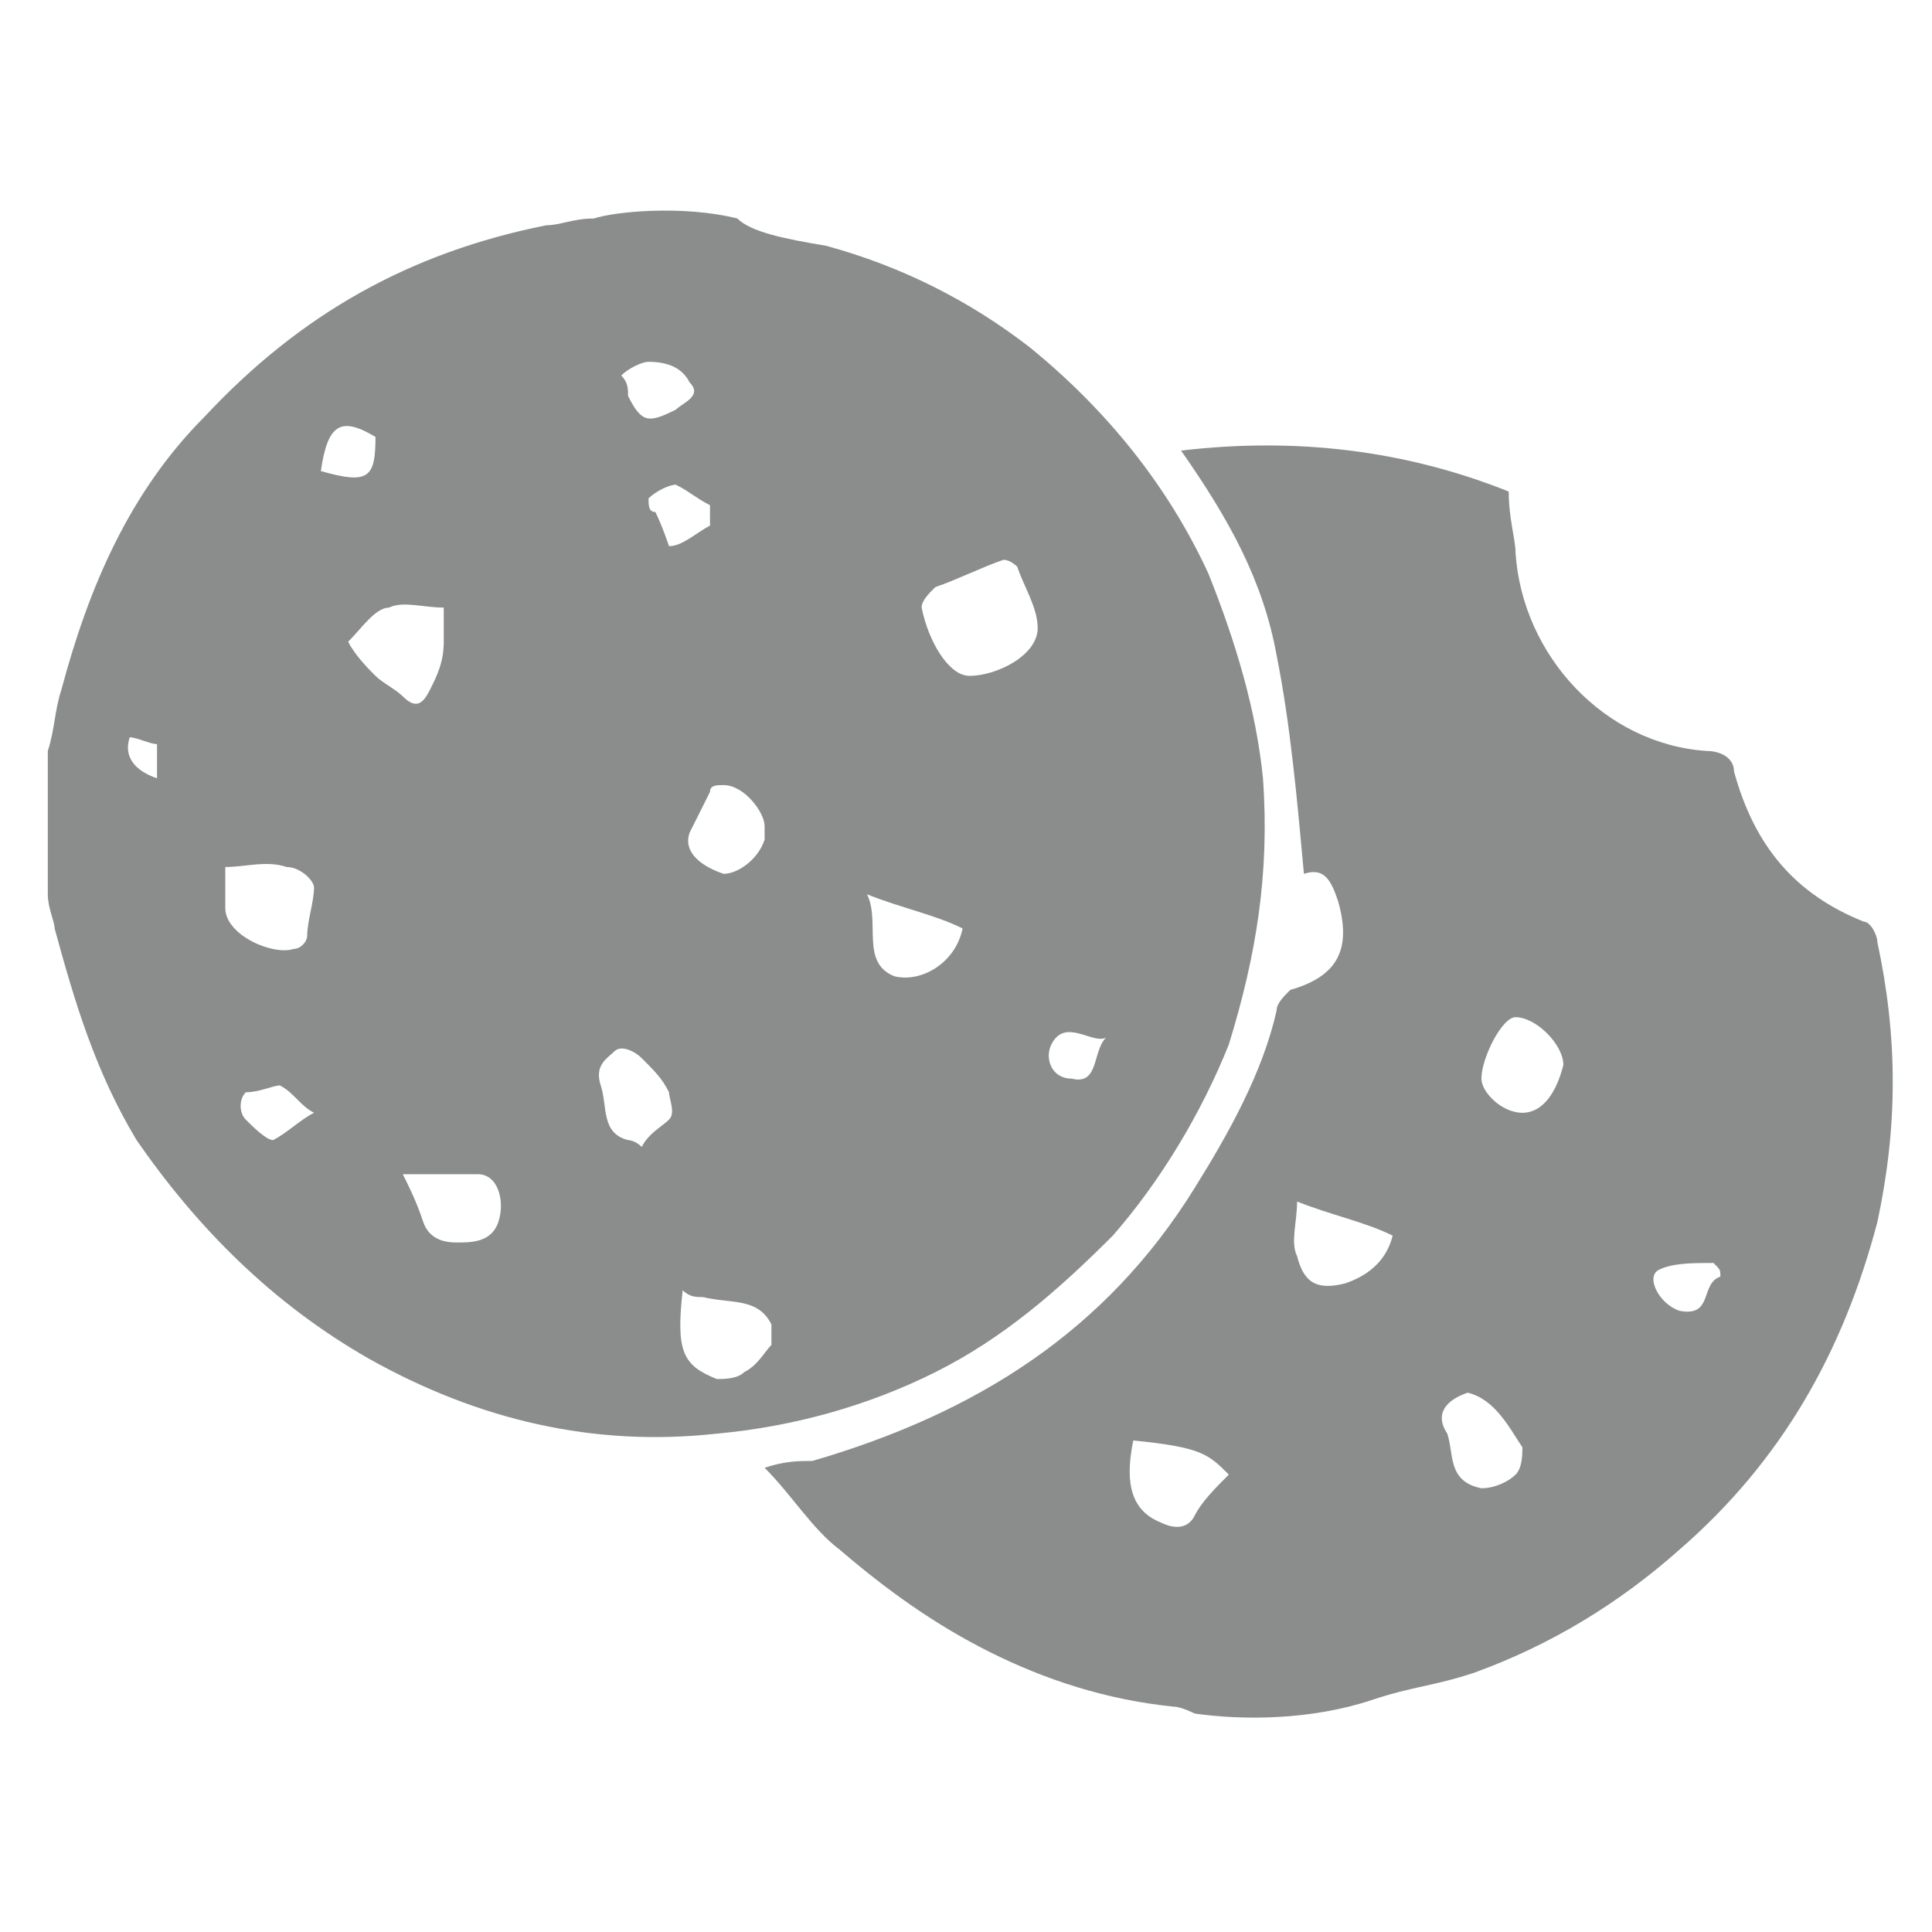 <?xml version="1.0" encoding="utf-8"?>
<!-- Generator: Adobe Illustrator 23.0.4, SVG Export Plug-In . SVG Version: 6.00 Build 0)  -->
<svg version="1.1" id="Layer_1" xmlns="http://www.w3.org/2000/svg" xmlns:xlink="http://www.w3.org/1999/xlink" x="0px" y="0px"
	 viewBox="0 0 28.3 28.3" style="enable-background:new 0 0 28.3 28.3;" xml:space="preserve">
<style type="text/css">
	.st0{fill:#8B8D8D;}
</style>
<g>
	<path class="st0" d="M12.1,3.6c1.1,0.3,2.1,0.8,3,1.5c1.1,0.9,2,2,2.6,3.3c0.4,1,0.7,2,0.8,3c0.1,1.4-0.1,2.6-0.5,3.9
		c-0.4,1-1,2-1.7,2.8c-0.8,0.8-1.6,1.5-2.6,2c-1,0.5-2.1,0.8-3.2,0.9c-1.8,0.2-3.5-0.2-5.1-1.1c-1.4-0.8-2.5-1.9-3.4-3.2
		c-0.6-1-0.9-2-1.2-3.1c0-0.1-0.1-0.3-0.1-0.5c0-0.7,0-1.4,0-2.1c0.1-0.3,0.1-0.6,0.2-0.9c0.4-1.5,1-2.9,2.1-4c1.4-1.5,3-2.4,5-2.8
		c0.2,0,0.4-0.1,0.7-0.1c0.3-0.1,1.3-0.2,2.1,0C11,3.4,11.5,3.5,12.1,3.6z M14.2,9.9c0.4,0,1-0.3,1-0.7c0-0.3-0.2-0.6-0.3-0.9
		c0,0-0.1-0.1-0.2-0.1c-0.3,0.1-0.7,0.3-1,0.4c-0.1,0.1-0.2,0.2-0.2,0.3C13.6,9.4,13.9,9.9,14.2,9.9z M5.5,9.9
		c0.1,0.1,0.3,0.2,0.4,0.3c0.2,0.2,0.3,0.1,0.4-0.1c0.1-0.2,0.2-0.4,0.2-0.7c0-0.2,0-0.5,0-0.5C6.2,8.9,5.9,8.8,5.7,8.9
		C5.5,8.9,5.3,9.2,5.1,9.4C5.2,9.6,5.4,9.8,5.5,9.9z M3.3,13.3c0,0.4,0.7,0.7,1,0.6c0.1,0,0.2-0.1,0.2-0.2c0-0.2,0.1-0.5,0.1-0.7
		c0-0.1-0.2-0.3-0.4-0.3c-0.3-0.1-0.6,0-0.9,0C3.3,12.8,3.3,13,3.3,13.3z M10.5,20.2c0.1,0,0.3,0,0.4-0.1c0.2-0.1,0.3-0.3,0.4-0.4
		c0-0.1,0-0.2,0-0.3c-0.2-0.4-0.6-0.3-1-0.4c-0.1,0-0.2,0-0.3-0.1C9.9,19.8,10,20,10.5,20.2z M6.2,17.9c0.1,0.3,0.4,0.3,0.5,0.3
		c0.2,0,0.5,0,0.6-0.3c0.1-0.3,0-0.7-0.3-0.7c-0.3,0-0.7,0-1.1,0C6,17.4,6.1,17.6,6.2,17.9z M10.6,11.5c-0.1,0-0.2,0-0.2,0.1
		c-0.1,0.2-0.2,0.4-0.3,0.6c-0.1,0.3,0.2,0.5,0.5,0.6c0.2,0,0.5-0.2,0.6-0.5c0-0.1,0-0.1,0-0.2C11.2,11.9,10.9,11.5,10.6,11.5z
		 M13.1,14.3c0.4,0.1,0.9-0.2,1-0.7c-0.4-0.2-0.9-0.3-1.4-0.5C12.9,13.5,12.6,14.1,13.1,14.3z M9.8,16.4c0.1-0.1,0-0.3,0-0.4
		c-0.1-0.2-0.2-0.3-0.4-0.5c-0.1-0.1-0.3-0.2-0.4-0.1c-0.1,0.1-0.3,0.2-0.2,0.5c0.1,0.3,0,0.7,0.4,0.8c0,0,0.1,0,0.2,0.1
		C9.5,16.6,9.7,16.5,9.8,16.4z M3.6,16.4c0.1,0.1,0.3,0.3,0.4,0.3c0.2-0.1,0.4-0.3,0.6-0.4c-0.2-0.1-0.3-0.3-0.5-0.4
		c-0.1,0-0.3,0.1-0.5,0.1C3.5,16.1,3.5,16.3,3.6,16.4z M9.6,7.5C9.7,7.7,9.8,8,9.8,8c0.2,0,0.4-0.2,0.6-0.3c0,0,0-0.2,0-0.3
		c-0.2-0.1-0.3-0.2-0.5-0.3c-0.1,0-0.3,0.1-0.4,0.2C9.5,7.4,9.5,7.5,9.6,7.5z M9.2,5.8C9.4,6.2,9.5,6.2,9.9,6
		c0.1-0.1,0.4-0.2,0.2-0.4C10,5.4,9.8,5.3,9.5,5.3c-0.1,0-0.3,0.1-0.4,0.2C9.2,5.6,9.2,5.7,9.2,5.8z M5.5,6.4C5,6.1,4.8,6.2,4.7,6.9
		C5.4,7.1,5.5,7,5.5,6.4z M15.4,15.3c-0.1,0.2,0,0.5,0.3,0.5c0.4,0.1,0.3-0.4,0.5-0.6C16,15.3,15.6,14.9,15.4,15.3z M2.3,11.4
		c0-0.2,0-0.4,0-0.5c-0.1,0-0.3-0.1-0.4-0.1C1.8,11.1,2,11.3,2.3,11.4z"/>
	<path class="st0" d="M17.5,25.1c0,0-0.2-0.1-0.3-0.1c-1-0.1-1.9-0.4-2.7-0.8c-0.8-0.4-1.5-0.9-2.2-1.5c-0.4-0.3-0.7-0.8-1.1-1.2
		c0.3-0.1,0.5-0.1,0.7-0.1c2.4-0.7,4.3-1.9,5.6-4c0.5-0.8,1-1.7,1.2-2.6c0-0.1,0.1-0.2,0.2-0.3c0.7-0.2,0.9-0.6,0.7-1.3
		c-0.1-0.3-0.2-0.5-0.5-0.4c-0.1-1.1-0.2-2.2-0.4-3.2c-0.2-1.1-0.7-2-1.4-3c1.7-0.2,3.3,0,4.8,0.6c0,0.4,0.1,0.7,0.1,0.9
		c0.1,1.5,1.3,2.8,2.8,2.9c0.2,0,0.4,0.1,0.4,0.3c0.3,1.1,0.9,1.8,1.9,2.2c0.1,0,0.2,0.2,0.2,0.3c0.3,1.4,0.3,2.7,0,4.1
		c-0.5,1.9-1.4,3.5-2.9,4.8c-0.9,0.8-1.9,1.4-3,1.8c-0.6,0.2-0.9,0.2-1.5,0.4C19.2,25.2,18.2,25.2,17.5,25.1z M16.6,21.1
		c-0.1,0.5-0.1,1,0.4,1.2c0.2,0.1,0.4,0.1,0.5-0.1c0.1-0.2,0.3-0.4,0.5-0.6C17.7,21.3,17.6,21.2,16.6,21.1z M22.2,14.9
		c-0.2,0-0.5,0.6-0.5,0.9c0,0.2,0.3,0.5,0.6,0.5c0.3,0,0.5-0.3,0.6-0.7C22.9,15.3,22.5,14.9,22.2,14.9z M21.2,21
		c0.1,0.3,0,0.7,0.5,0.8c0.2,0,0.4-0.1,0.5-0.2c0.1-0.1,0.1-0.3,0.1-0.4c-0.2-0.3-0.4-0.7-0.8-0.8C21.2,20.5,21,20.7,21.2,21z
		 M19,18.4c0.1,0.4,0.3,0.5,0.7,0.4c0.3-0.1,0.6-0.3,0.7-0.7c-0.4-0.2-0.9-0.3-1.4-0.5C19,17.9,18.9,18.2,19,18.4z M24.3,18.6
		c-0.2,0.1,0,0.5,0.3,0.6c0.5,0.1,0.3-0.4,0.6-0.5c0-0.1,0-0.1-0.1-0.2C24.8,18.5,24.5,18.5,24.3,18.6z"/>
</g>
</svg>
